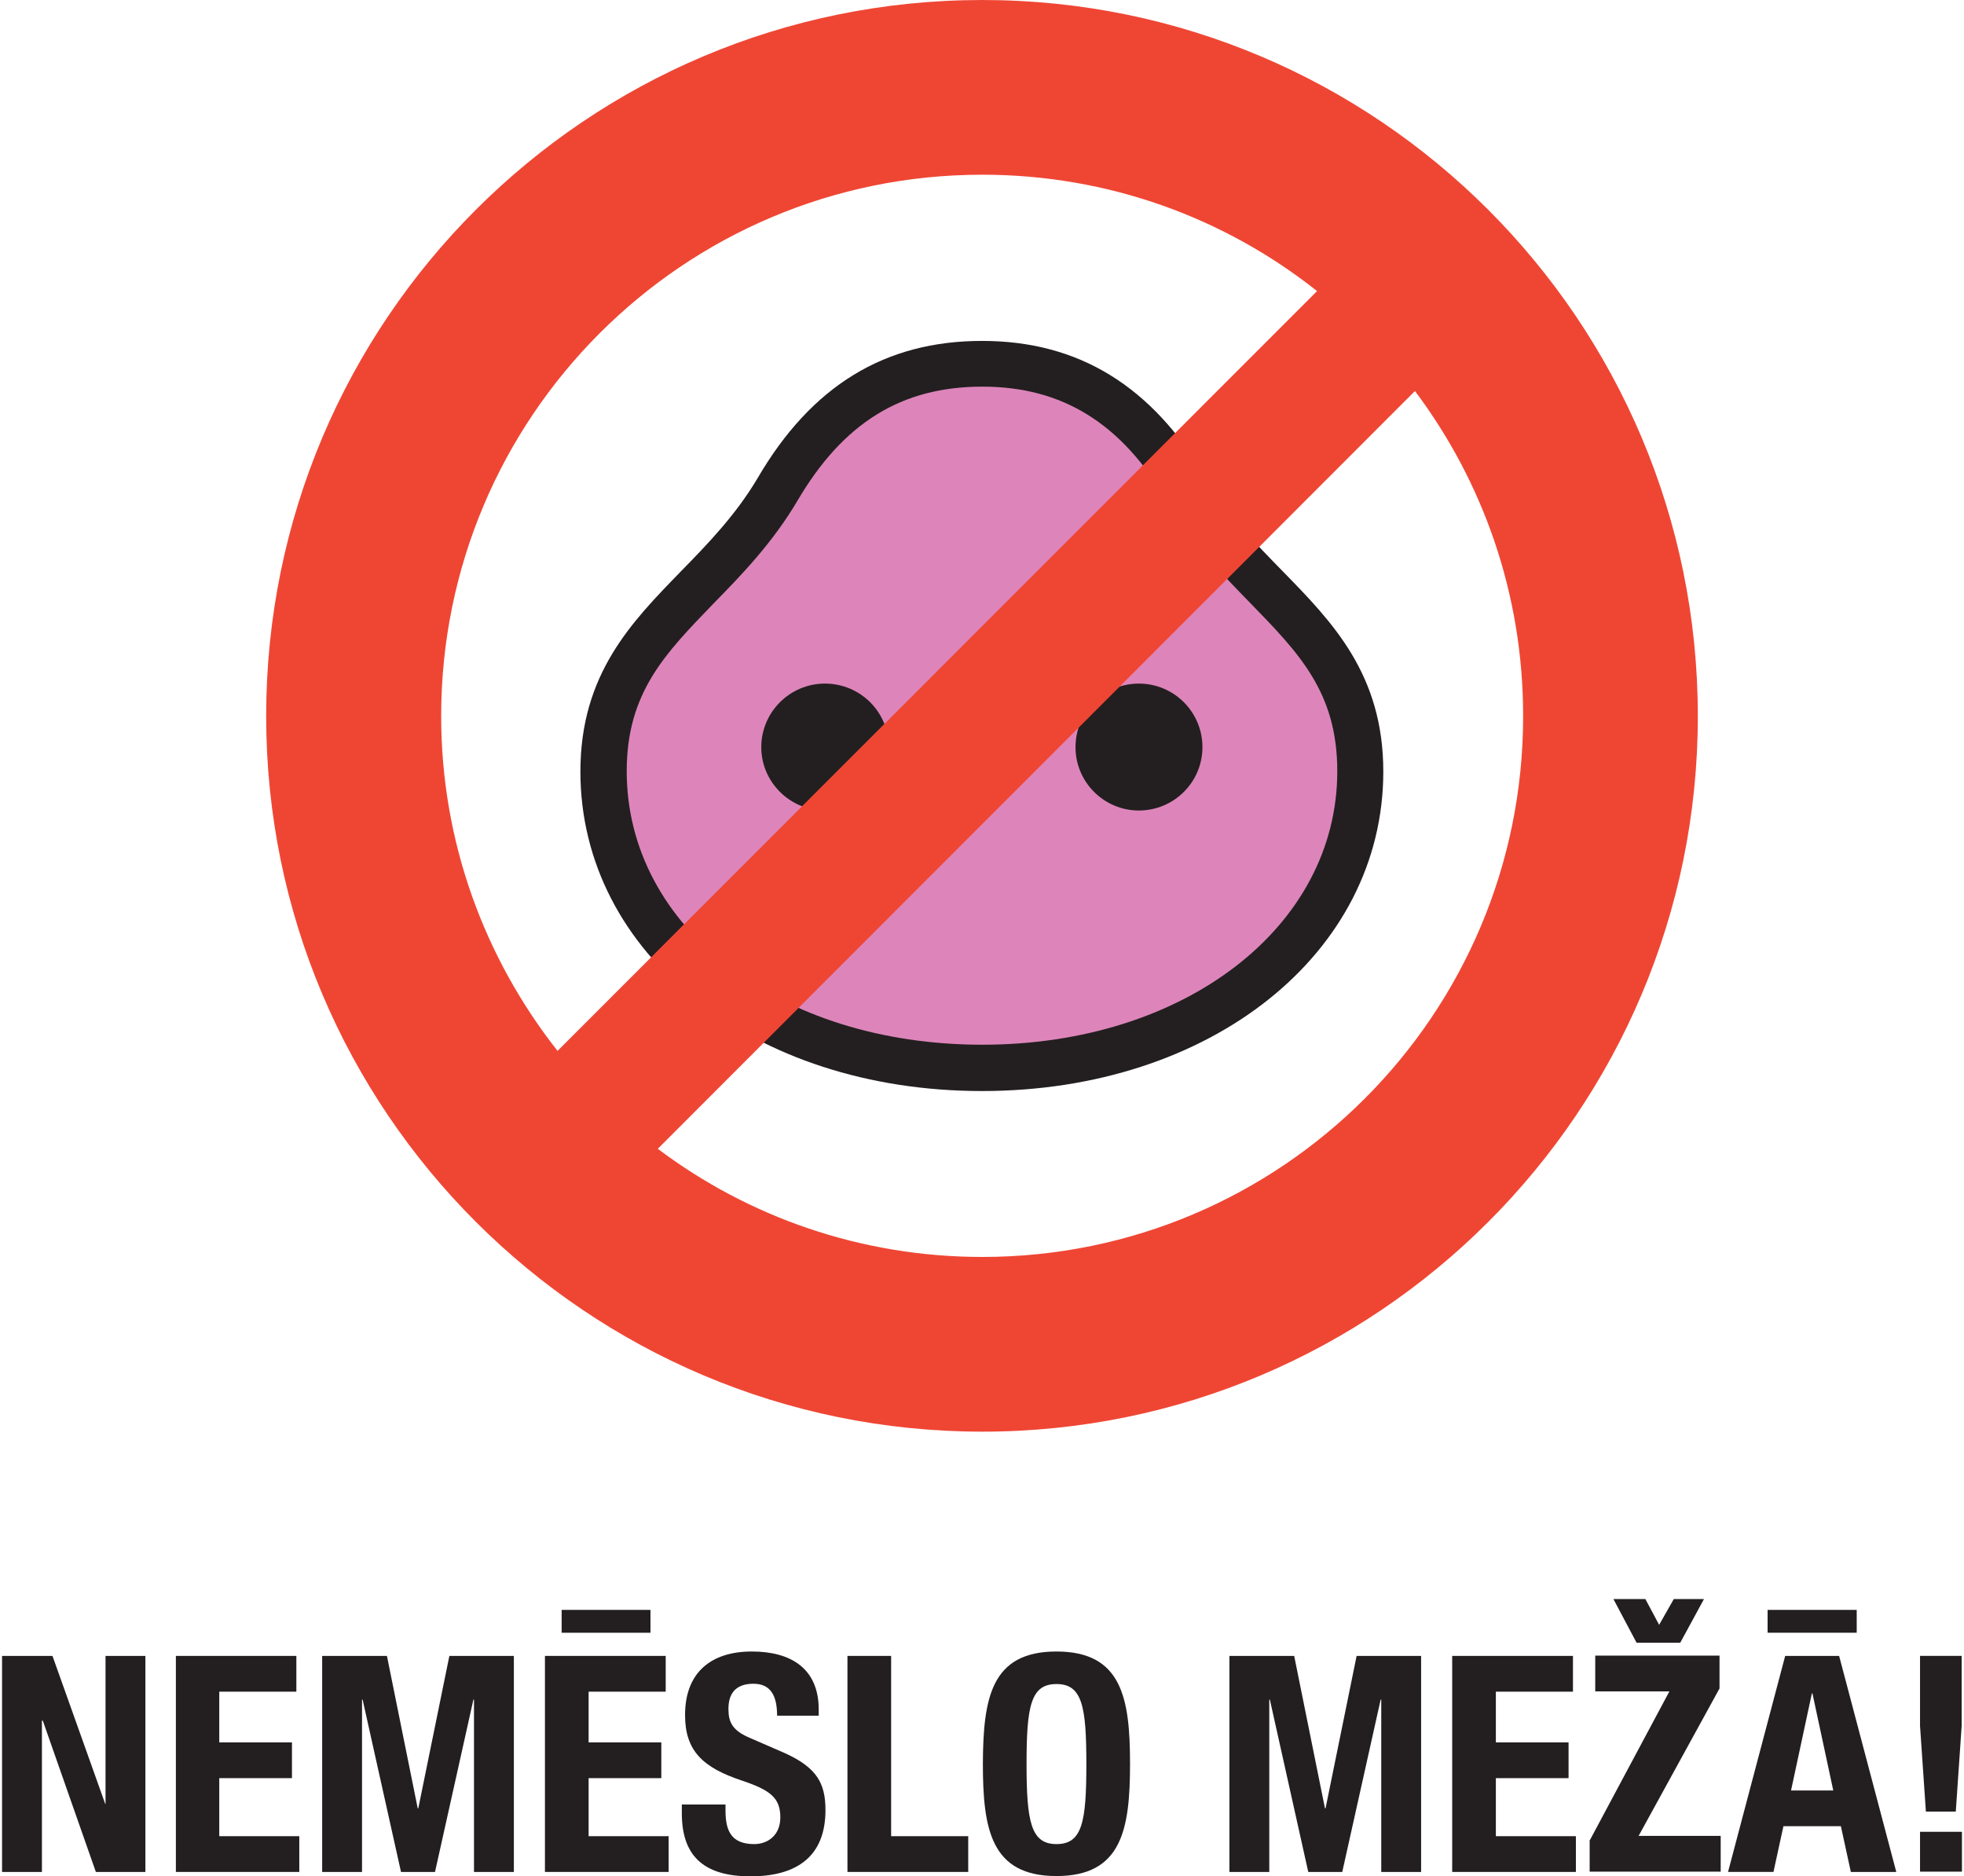 <?xml version="1.0" encoding="utf-8"?>
<!-- Generator: Adobe Illustrator 24.3.0, SVG Export Plug-In . SVG Version: 6.00 Build 0)  -->
<svg version="1.1" id="Layer_1" xmlns="http://www.w3.org/2000/svg" xmlns:xlink="http://www.w3.org/1999/xlink" x="0px" y="0px"
	 viewBox="0 0 67 64" style="enable-background:new 0 0 67 64;" xml:space="preserve">
<style type="text/css">
	.st0{fill:#DD85BA;enable-background:new    ;}
	.st1{fill:#1E191D;}
	.st2{fill:#231F20;}
	.st3{fill:#EF4634;}
</style>
<g>
	<g>
		<g>
			<path class="st0" d="M40.49,16.7c-1.7-2.89-3.96-4.29-6.98-4.29c-3.03,0-5.3,1.39-6.99,4.29c-2.21,3.76-5.93,4.91-5.93,9.61
				c0,5.84,5.63,10.1,12.92,10.1c7.28,0,12.9-4.27,12.9-10.1C46.41,21.61,42.68,20.47,40.49,16.7z"/>
			<path class="st1" d="M26.01,16.4c-0.76,1.3-1.72,2.29-2.65,3.24c-1.73,1.76-3.35,3.44-3.35,6.68c0,6.1,5.8,10.69,13.5,10.69
				c7.68,0,13.49-4.59,13.49-10.69c0-3.24-1.64-4.92-3.36-6.68c-0.94-0.94-1.89-1.93-2.65-3.24l0,0c-1.8-3.07-4.25-4.57-7.48-4.57
				C30.27,11.83,27.81,13.33,26.01,16.4z M21.18,26.31c0-2.77,1.41-4.2,3.02-5.85c0.99-1,1.99-2.04,2.83-3.46
				c1.6-2.72,3.65-4,6.48-4c2.82,0,4.87,1.28,6.47,4l0,0c0.82,1.42,1.83,2.45,2.82,3.46c1.63,1.65,3.02,3.08,3.02,5.85
				c0,5.42-5.3,9.53-12.31,9.53C26.48,35.84,21.18,31.74,21.18,26.31z"/>
			<g>
				<path class="st2" d="M30.32,25.49c0,1.19-0.98,2.16-2.18,2.16c-1.19,0-2.17-0.97-2.17-2.16c0-1.2,0.98-2.17,2.17-2.17
					C29.35,23.32,30.32,24.29,30.32,25.49z"/>
				<path class="st2" d="M41.02,25.49c0,1.19-0.97,2.16-2.17,2.16c-1.19,0-2.16-0.97-2.16-2.16c0-1.2,0.97-2.17,2.16-2.17
					C40.05,23.32,41.02,24.29,41.02,25.49z"/>
			</g>
			<path class="st2" d="M25.84,16.32c-0.75,1.26-1.7,2.24-2.62,3.18c-1.67,1.72-3.42,3.49-3.42,6.82c0,6.21,5.89,10.9,13.7,10.9
				c7.8,0,13.69-4.69,13.69-10.9c0-3.32-1.74-5.1-3.42-6.82c-0.92-0.94-1.88-1.92-2.62-3.18l0,0c-1.85-3.15-4.35-4.69-7.65-4.69
				C30.19,11.63,27.68,13.16,25.84,16.32z M21.38,26.31c0-2.69,1.32-4.02,2.96-5.72c0.95-0.97,2-2.05,2.86-3.5
				c1.56-2.66,3.55-3.9,6.31-3.9c2.72,0,4.74,1.24,6.3,3.9l0,0c0.85,1.44,1.91,2.53,2.86,3.5c1.65,1.7,2.95,3.03,2.95,5.72
				c0,5.31-5.21,9.33-12.11,9.33C26.58,35.64,21.38,31.63,21.38,26.31z"/>
		</g>
		<path class="st3" d="M33.51,0C20.02,0,9.08,10.93,9.08,24.43c0,13.47,10.94,24.41,24.43,24.41c13.47,0,24.41-10.93,24.41-24.41
			C57.92,10.93,46.98,0,33.51,0z M15.05,24.43c0-10.2,8.26-18.47,18.46-18.47c4.31,0,8.28,1.48,11.42,3.97L19.02,35.85
			C16.54,32.7,15.05,28.74,15.05,24.43z M33.51,42.88c-4.15,0-7.99-1.37-11.07-3.69l25.83-25.85c2.32,3.09,3.69,6.92,3.69,11.08
			C51.97,34.61,43.71,42.88,33.51,42.88z"/>
	</g>
	<g>
		<path class="st2" d="M1.79,56.49l1.8,5.05H3.6v-5.05h1.36v7.37H3.27L1.46,58.7H1.43v5.16H0.07v-7.37H1.79z"/>
		<path class="st2" d="M10.11,56.49v1.22H7.48v1.73h2.48v1.22H7.48v1.98h2.73v1.22H6v-7.37H10.11z"/>
		<path class="st2" d="M10.99,56.49h2.21l1.05,5.2h0.02l1.06-5.2h2.2v7.37h-1.36v-5.88h-0.02l-1.31,5.88h-1.16l-1.31-5.88h-0.02
			v5.88h-1.36V56.49z"/>
		<path class="st2" d="M22.71,56.49v1.22h-2.63v1.73h2.48v1.22h-2.48v1.98h2.73v1.22h-4.22v-7.37H22.71z M22.19,54.92v0.78h-3.03
			v-0.78H22.19z"/>
		<path class="st2" d="M24.75,61.55v0.22c0,0.69,0.2,1.14,0.98,1.14c0.45,0,0.89-0.29,0.89-0.91c0-0.66-0.33-0.93-1.32-1.26
			c-1.32-0.44-1.93-1.01-1.93-2.23c0-1.44,0.87-2.17,2.28-2.17c1.32,0,2.28,0.57,2.28,1.98v0.21h-1.42c0-0.7-0.23-1.09-0.81-1.09
			c-0.67,0-0.85,0.41-0.85,0.86c0,0.45,0.13,0.74,0.76,1l1.15,0.5c1.11,0.5,1.4,1.04,1.4,1.95c0,1.56-0.95,2.26-2.56,2.26
			c-1.68,0-2.34-0.78-2.34-2.15v-0.3H24.75z"/>
		<path class="st2" d="M28.91,63.86v-7.37h1.49v6.15h2.63v1.22H28.91z"/>
		<path class="st2" d="M36.04,56.34c2.23,0,2.51,1.59,2.51,3.83c0,2.24-0.28,3.83-2.51,3.83c-2.23,0-2.51-1.59-2.51-3.83
			C33.54,57.93,33.81,56.34,36.04,56.34z M36.04,62.91c0.88,0,1.02-0.75,1.02-2.73c0-1.97-0.14-2.73-1.02-2.73
			c-0.88,0-1.02,0.76-1.02,2.73C35.02,62.15,35.17,62.91,36.04,62.91z"/>
		<path class="st2" d="M41.94,56.49h2.21l1.05,5.2h0.02l1.06-5.2h2.2v7.37h-1.36v-5.88h-0.02l-1.31,5.88h-1.16l-1.31-5.88H43.3v5.88
			h-1.36V56.49z"/>
		<path class="st2" d="M53.66,56.49v1.22h-2.63v1.73h2.48v1.22h-2.48v1.98h2.73v1.22h-4.22v-7.37H53.66z"/>
		<path class="st2" d="M54.24,62.77l2.71-5.07h-2.53v-1.22h4.24v1.12l-2.76,5.03h2.8v1.22h-4.47V62.77z M55.04,54.55h1.09l0.47,0.88
			l0.5-0.88h1.03l-0.81,1.49h-1.49L55.04,54.55z"/>
		<path class="st2" d="M60.9,56.49h1.84l1.95,7.37h-1.55L62.8,62.3h-1.96l-0.34,1.56h-1.55L60.9,56.49z M63.34,54.92v0.78H60.3
			v-0.78H63.34z M61.1,61.08h1.44l-0.71-3.31h-0.02L61.1,61.08z"/>
		<path class="st2" d="M65.7,61.8l-0.2-2.92v-2.39h1.42v2.39l-0.2,2.92H65.7z M66.93,62.49v1.36H65.5v-1.36H66.93z"/>
	</g>
</g>
</svg>
